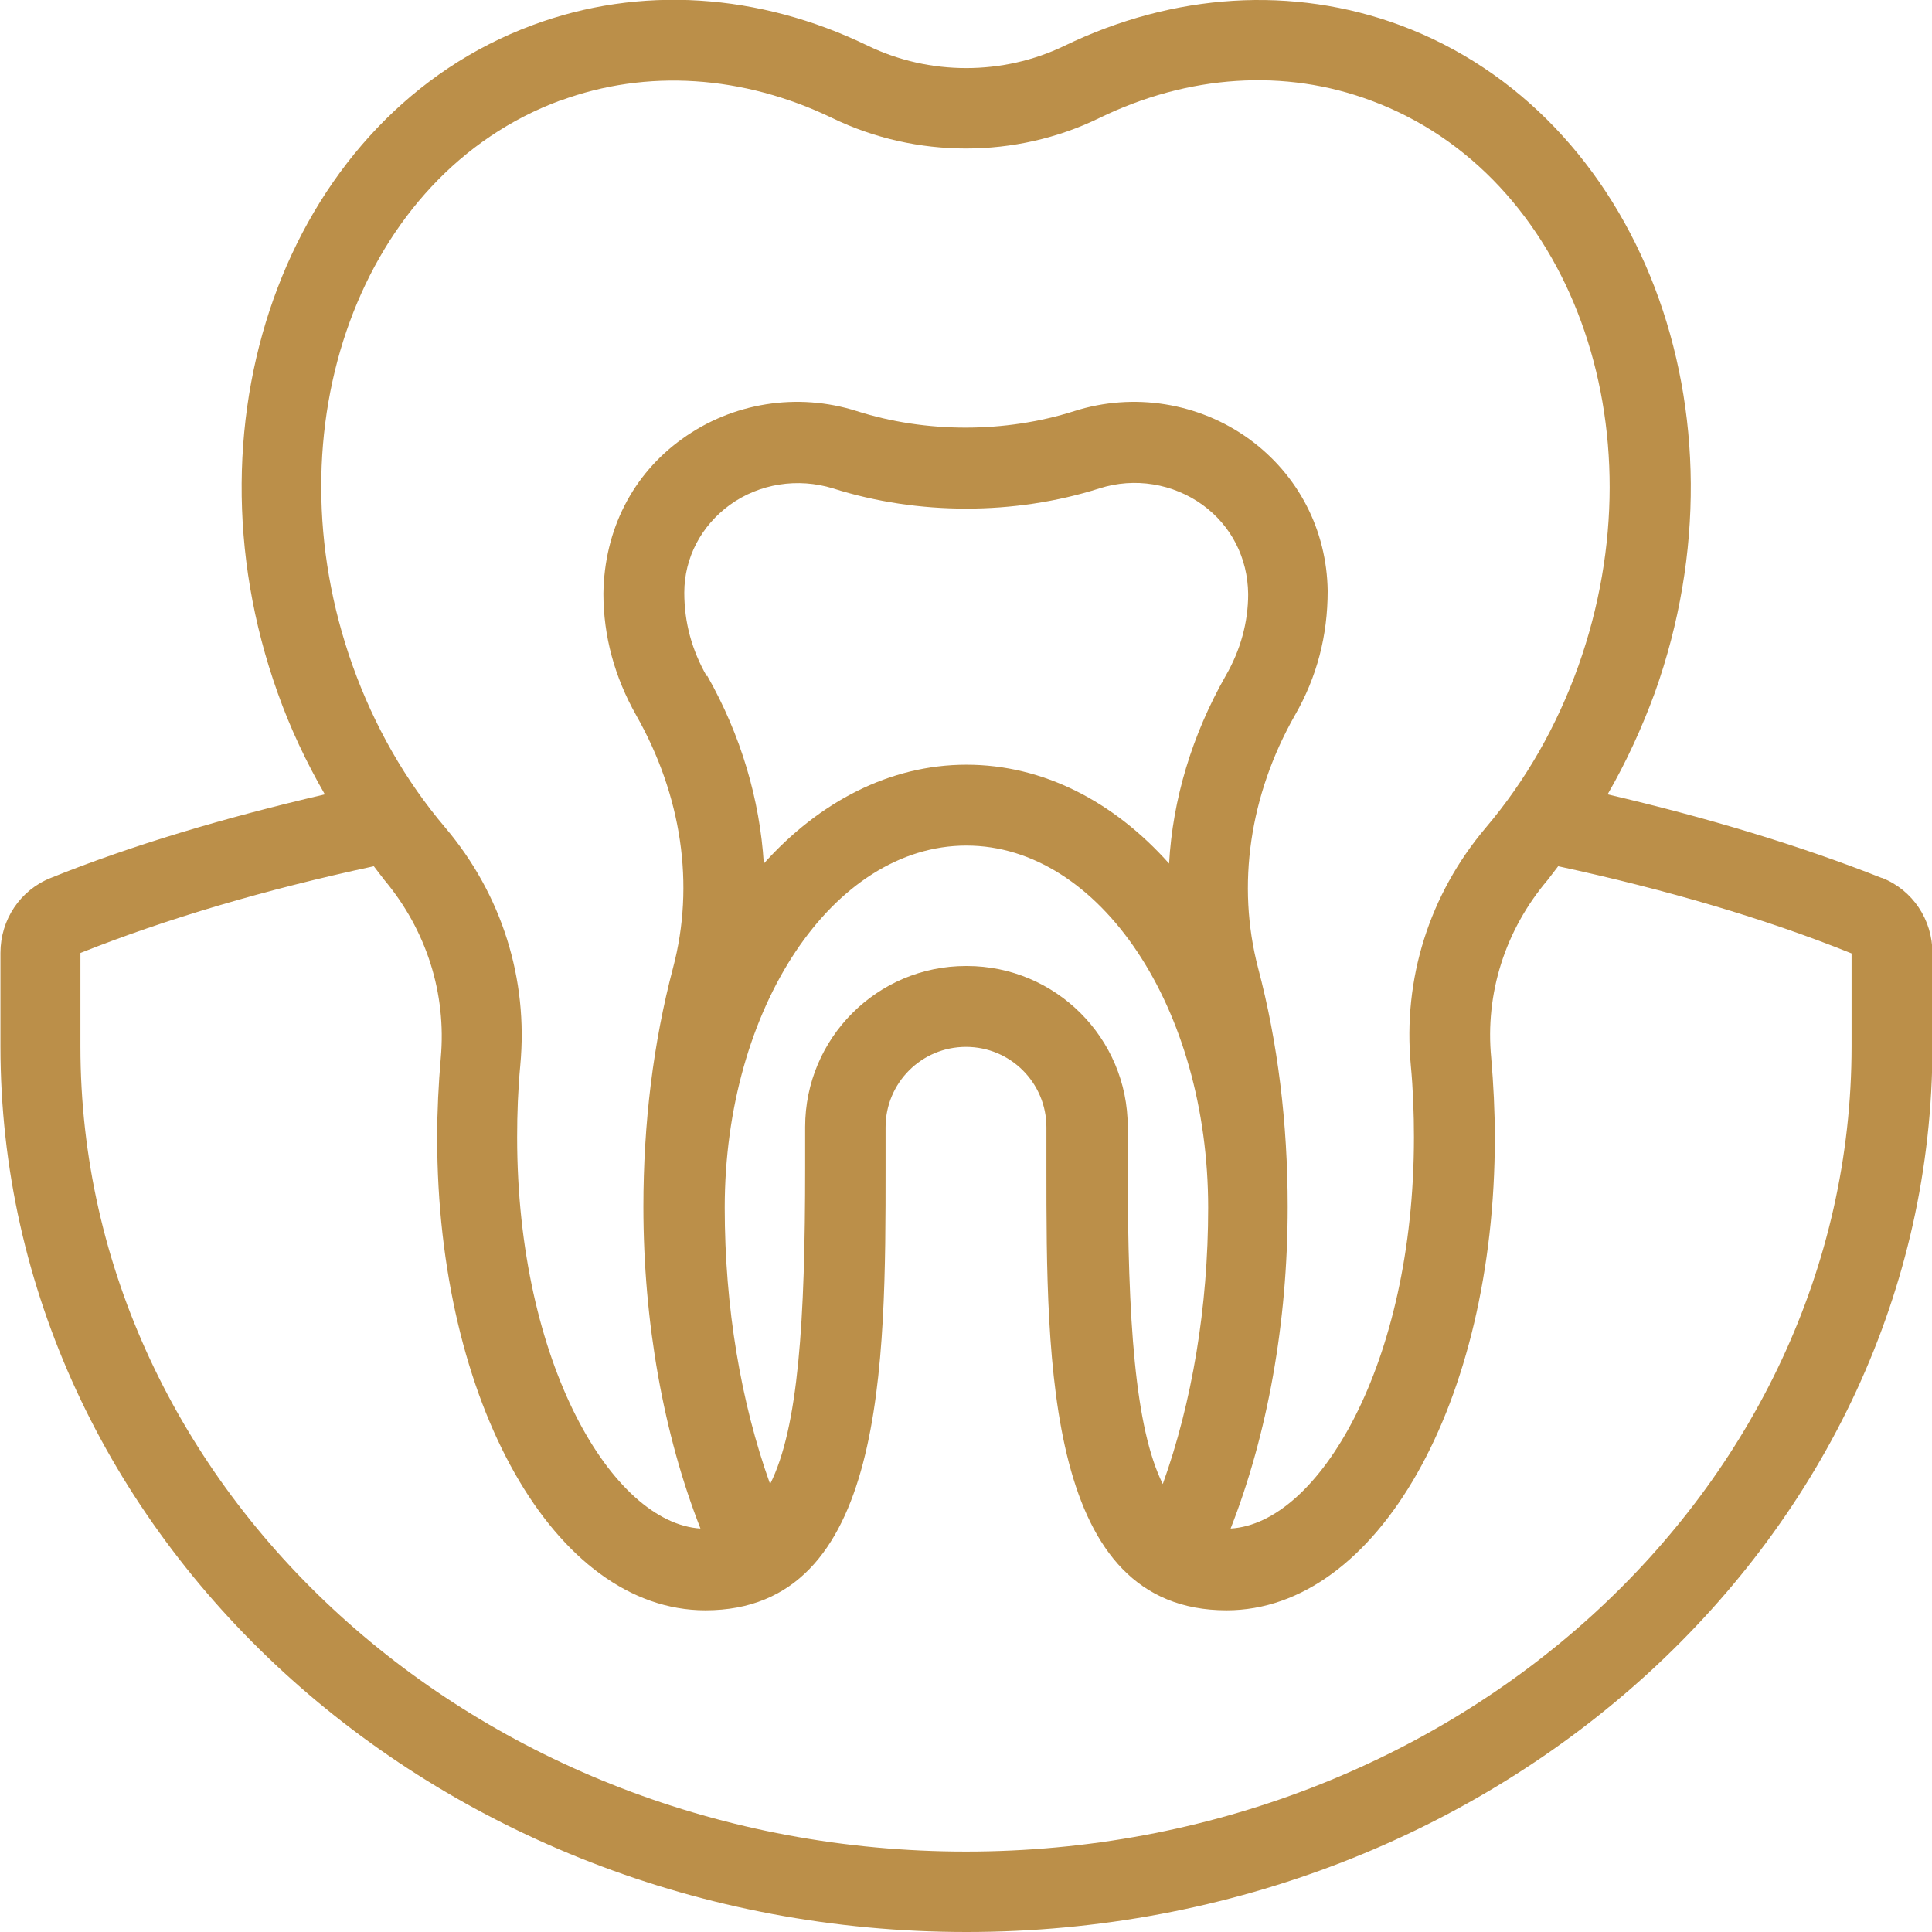 <?xml version="1.0" encoding="UTF-8"?><svg id="uuid-31dfe72c-eab2-474f-9ee0-4d87827df877" xmlns="http://www.w3.org/2000/svg" width="43" height="43" viewBox="0 0 43 43"><g id="uuid-12fab0be-9f40-48fd-a2d1-7a8d78fc3a2a"><path d="M41.88,19.54c-1.82-.72-3.87-1.34-6.1-1.86.41-.71.76-1.47,1.05-2.26,2.22-6.21-.33-12.88-5.67-14.86-2.38-.88-5.03-.72-7.47.46-1.37.66-3,.66-4.37,0-2.43-1.18-5.08-1.35-7.47-.46-5.34,1.98-7.89,8.65-5.67,14.86.28.79.64,1.55,1.05,2.26-2.23.52-4.29,1.13-6.1,1.86-.68.27-1.12.93-1.12,1.67v2.08c0,10.87,9.65,19.71,21.5,19.71s21.5-8.84,21.5-19.71v-2.08c0-.74-.44-1.4-1.12-1.67ZM12.47,2.24c1.92-.71,4.07-.57,6.06.39,1.86.9,4.08.9,5.93,0,1.99-.97,4.14-1.11,6.06-.39,4.43,1.64,6.49,7.29,4.61,12.58-.48,1.34-1.17,2.55-2.06,3.6-1.26,1.49-1.85,3.37-1.67,5.29.05.53.07,1.07.07,1.6,0,5.06-2.13,8.6-4.08,8.71.82-2.09,1.27-4.58,1.27-7.16,0-1.86-.22-3.66-.66-5.32-.48-1.84-.19-3.84.82-5.62.49-.85.73-1.77.73-2.77-.02-1.35-.65-2.58-1.75-3.38-1.12-.81-2.57-1.04-3.89-.62-1.54.49-3.3.49-4.84,0-1.32-.42-2.77-.19-3.89.62-1.1.79-1.73,2.02-1.75,3.44,0,.95.25,1.86.73,2.71,1.01,1.78,1.31,3.77.82,5.62-.44,1.67-.66,3.46-.66,5.32,0,2.57.45,5.07,1.27,7.16-1.95-.12-4.08-3.66-4.08-8.71,0-.53.02-1.07.07-1.6.18-1.92-.41-3.8-1.67-5.29-.89-1.05-1.58-2.26-2.06-3.6-1.89-5.29.18-10.94,4.61-12.58ZM21.5,21.5c-1.98,0-3.58,1.61-3.58,3.58v.9c0,3.42-.15,5.8-.78,7.05-.65-1.81-1.01-3.94-1.01-6.15,0-4.45,2.41-8.06,5.38-8.06s5.38,3.62,5.38,8.06c0,2.21-.36,4.34-1.01,6.15-.62-1.25-.78-3.64-.78-7.05v-.9c0-1.98-1.61-3.58-3.58-3.58ZM15.73,15.05c-.33-.58-.5-1.19-.5-1.86,0-.78.38-1.49,1.01-1.95.66-.48,1.52-.61,2.3-.37,1.89.6,4.04.6,5.93,0,.78-.25,1.64-.11,2.3.37.63.46,1,1.17,1.01,1.98,0,.63-.17,1.25-.5,1.82-.75,1.32-1.18,2.75-1.26,4.18-1.23-1.38-2.8-2.2-4.51-2.2s-3.28.83-4.51,2.2c-.09-1.43-.51-2.86-1.26-4.18ZM41.21,23.29c0,9.88-8.84,17.92-19.71,17.92S1.79,33.17,1.79,23.29v-2.08c1.91-.76,4.11-1.41,6.53-1.93.08.1.15.2.23.3.94,1.12,1.39,2.53,1.26,3.97-.05.58-.08,1.18-.08,1.77,0,5.9,2.62,10.52,5.97,10.52,4.01,0,4.01-5.46,4.01-9.85v-.9c0-.99.8-1.79,1.79-1.79s1.79.8,1.79,1.79v.9c0,4.39,0,9.85,4.01,9.85,3.35,0,5.97-4.62,5.97-10.52,0-.59-.03-1.18-.08-1.77-.14-1.44.31-2.85,1.26-3.97.08-.1.15-.2.23-.3,2.41.52,4.62,1.17,6.53,1.94v2.08Z" style="fill:#bb8f49;"/></g></svg>